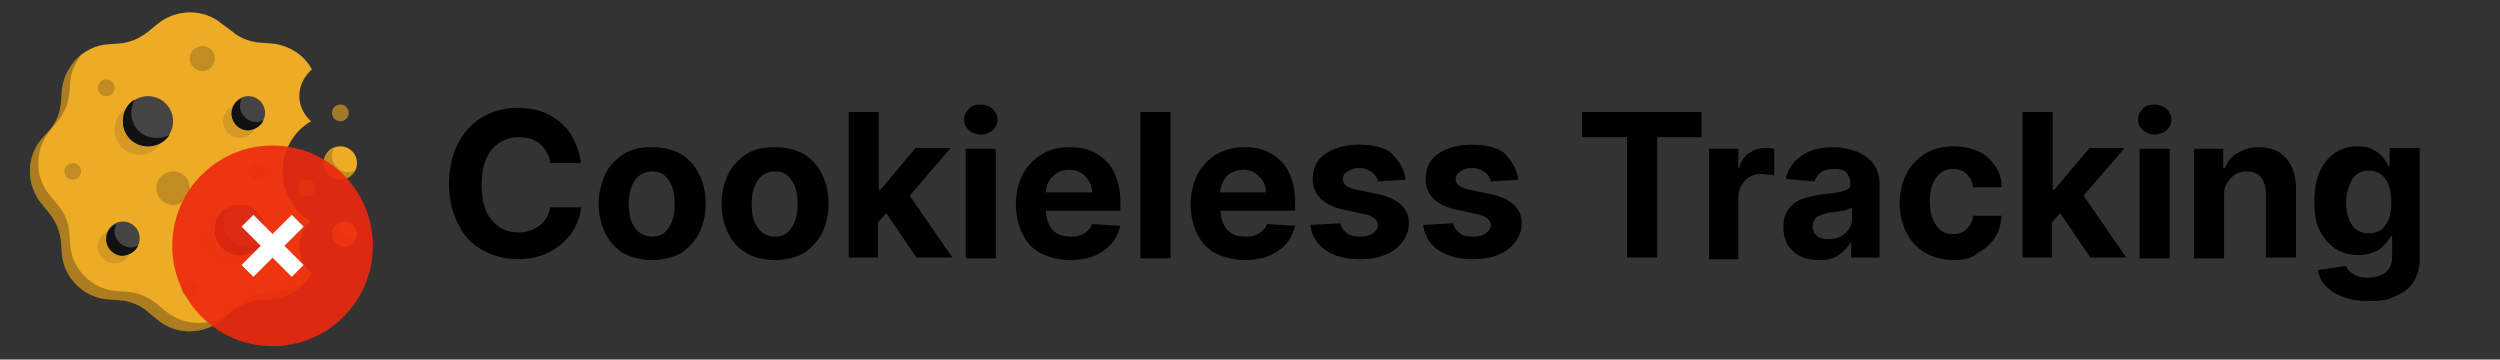 <?xml version="1.0" encoding="utf-8"?>
<!-- Generator: Adobe Illustrator 24.2.1, SVG Export Plug-In . SVG Version: 6.00 Build 0)  -->
<svg version="1.1" id="Ebene_1" xmlns="http://www.w3.org/2000/svg" xmlns:xlink="http://www.w3.org/1999/xlink" x="0px" y="0px"
	 viewBox="0 0 299 43" style="enable-background:new 0 0 299 43;" xml:space="preserve">
<rect x="0" y="0" width="299" height="43" fill="#333333" stroke="none"/>
<style type="text/css">
	.st0{fill-rule:evenodd;clip-rule:evenodd;fill:#EDAB26;}
	.st1{opacity:0.3;fill-rule:evenodd;clip-rule:evenodd;fill:#111111;enable-background:new    ;}
	.st2{opacity:0.12;fill:#111111;enable-background:new    ;}
	.st3{fill:#444444;}
	.st4{fill-rule:evenodd;clip-rule:evenodd;fill:#111111;}
	.st5{fill:#EDAB26;}
	.st6{opacity:0.2;fill-rule:evenodd;clip-rule:evenodd;fill:#111111;enable-background:new    ;}
	.st7{opacity:0.1;fill-rule:evenodd;clip-rule:evenodd;fill:#111111;enable-background:new    ;}
	.st8{opacity:0.2;fill:#111111;enable-background:new    ;}
	.st9{opacity:0.6;fill:#EDAB26;enable-background:new    ;}
	.st10{opacity:0.9;fill:#ED290E;enable-background:new    ;}
	.st11{fill:none;stroke:#FFFFFF;stroke-width:2;}
</style>
<path class="st0" d="M26.6,2.9c-2.2-1.9-5.5-1.9-7.8,0l-1.1,0.9c-1,0.8-2.2,1.3-3.4,1.4l-1.4,0.1C10,5.5,7.7,7.9,7.4,10.8l-0.1,1.4
	c-0.1,1.3-0.6,2.5-1.4,3.4L5,16.6c-1.9,2.2-1.9,5.5,0,7.8l0.9,1.1c0.8,1,1.3,2.2,1.4,3.4l0.1,1.4c0.2,2.9,2.6,5.3,5.5,5.5l1.4,0.1
	c1.3,0.1,2.5,0.6,3.4,1.4l1.1,0.9c2.2,1.9,5.5,1.9,7.8,0l1.1-0.9c1-0.8,2.2-1.3,3.4-1.4l1.4-0.1c2.1-0.2,3.8-1.4,4.8-3.1
	c-0.9-0.7-1.5-1.9-1.5-3.2c0-1.2,0.5-2.3,1.4-3c-2-1.2-3.4-3.4-3.4-6c0-2.5,1.3-4.8,3.4-6c-0.8-0.7-1.4-1.8-1.4-3
	c0-1.3,0.6-2.4,1.5-3.2c-0.9-1.7-2.7-2.9-4.8-3.1l-1.4-0.1c-1.3-0.1-2.5-0.6-3.4-1.4L26.6,2.9z"/>
<path class="st1" d="M9.7,6.6c-1.3,1-2.1,2.5-2.3,4.2l-0.1,1.4c-0.1,1.3-0.6,2.5-1.4,3.4L5,16.6c-1.9,2.2-1.9,5.5,0,7.8l0.9,1.1
	c0.8,1,1.3,2.2,1.4,3.4l0.1,1.4c0.2,2.9,2.6,5.3,5.5,5.5l1.4,0.1c1.3,0.1,2.5,0.6,3.4,1.4l1.1,0.9c2.2,1.9,5.5,1.9,7.8,0l1.1-0.9
	c1-0.8,2.2-1.3,3.4-1.4l1.4-0.1c1.7-0.1,3.2-1,4.2-2.3c-0.9,0.7-2,1.2-3.2,1.3l-1.4,0.1c-1.3,0.1-2.5,0.6-3.4,1.4l-1.1,0.9
	c-2.2,1.9-5.5,1.9-7.8,0l-1.1-0.9c-1-0.8-2.2-1.3-3.4-1.4l-1.4-0.1c-2.9-0.2-5.3-2.6-5.5-5.5l-0.1-1.4c-0.1-1.3-0.6-2.5-1.4-3.4
	L6,23.4c-1.9-2.2-1.9-5.5,0-7.8l0.9-1.1c0.8-1,1.3-2.2,1.4-3.4l0.1-1.4C8.5,8.6,9,7.5,9.7,6.6z"/>
<circle class="st2" cx="16.7" cy="15.5" r="3"/>
<circle class="st3" cx="17.7" cy="14.5" r="3"/>
<path class="st4" d="M20.3,16.1c-0.5,0.3-1,0.4-1.6,0.4c-1.7,0-3-1.3-3-3c0-0.6,0.2-1.1,0.4-1.6c-0.9,0.5-1.4,1.5-1.4,2.6
	c0,1.7,1.3,3,3,3C18.8,17.5,19.7,17,20.3,16.1z"/>
<circle class="st2" cx="27.7" cy="28.5" r="3"/>
<circle class="st3" cx="28.7" cy="27.5" r="3"/>
<path class="st4" d="M31.3,29.1c-0.5,0.3-1,0.4-1.6,0.4c-1.7,0-3-1.3-3-3c0-0.6,0.2-1.1,0.4-1.6c-0.9,0.5-1.4,1.5-1.4,2.6
	c0,1.7,1.3,3,3,3C29.8,30.5,30.7,30,31.3,29.1z"/>
<circle class="st2" cx="13.7" cy="29.5" r="2"/>
<circle class="st3" cx="14.7" cy="28.5" r="2"/>
<path class="st4" d="M16.5,29.4c-0.3,0.1-0.5,0.2-0.8,0.2c-1.1,0-2-0.9-2-2c0-0.3,0.1-0.6,0.2-0.8c-0.7,0.3-1.2,1-1.2,1.8
	c0,1.1,0.9,2,2,2C15.5,30.5,16.2,30.1,16.5,29.4z"/>
<circle class="st2" cx="28.7" cy="14.5" r="2"/>
<circle class="st3" cx="29.7" cy="13.5" r="2"/>
<path class="st4" d="M31.5,14.4c-0.3,0.1-0.5,0.2-0.8,0.2c-1.1,0-2-0.9-2-2c0-0.3,0.1-0.6,0.2-0.8c-0.7,0.3-1.2,1-1.2,1.8
	c0,1.1,0.9,2,2,2C30.5,15.5,31.2,15.1,31.5,14.4z"/>
<circle class="st2" cx="39.7" cy="20.5" r="2"/>
<circle class="st5" cx="40.7" cy="19.5" r="2"/>
<path class="st6" d="M42.5,20.4c-0.3,0.1-0.5,0.2-0.8,0.2c-1.1,0-2-0.9-2-2c0-0.3,0.1-0.6,0.2-0.8c-0.7,0.3-1.2,1-1.2,1.8
	c0,1.1,0.9,2,2,2C41.5,21.5,42.2,21.1,42.5,20.4z"/>
<circle class="st5" cx="41.2" cy="28" r="1.5"/>
<path class="st7" d="M42.6,28.5c-0.1,0-0.3,0.1-0.4,0.1c-0.8,0-1.5-0.7-1.5-1.5c0-0.2,0-0.3,0.1-0.4c-0.6,0.2-1.1,0.8-1.1,1.4
	c0,0.8,0.7,1.5,1.5,1.5C41.9,29.5,42.4,29.1,42.6,28.5z"/>
<circle class="st8" cx="30.7" cy="20.5" r="1"/>
<circle class="st9" cx="36.7" cy="22.5" r="1"/>
<circle class="st9" cx="40.7" cy="13.5" r="1"/>
<circle class="st8" cx="8.7" cy="20.5" r="1"/>
<circle class="st8" cx="12.7" cy="10.5" r="1"/>
<circle class="st8" cx="22.7" cy="34.5" r="1"/>
<circle class="st8" cx="20.7" cy="22.5" r="2"/>
<circle class="st8" cx="24.2" cy="7" r="1.5"/>
<circle class="st10" cx="32.6" cy="29.4" r="12"/>
<path class="st11" d="M29.6,26.4l6,6"/>
<path class="st11" d="M35.6,26.4l-6,6"/>
<g>
	<path d="M69.5,19.5h-3.7c-0.1-1-0.6-1.7-1.2-2.3c-0.7-0.5-1.5-0.8-2.5-0.8c-1.4,0-2.4,0.5-3.3,1.5c-0.8,1-1.2,2.4-1.2,4.2
		c0,1.9,0.4,3.3,1.2,4.2c0.8,1,1.9,1.5,3.2,1.5c1,0,1.8-0.3,2.5-0.8c0.7-0.5,1.1-1.2,1.3-2.2l3.7,0c-0.1,1.1-0.5,2.1-1.1,3
		c-0.6,0.9-1.5,1.7-2.6,2.3c-1.1,0.6-2.4,0.9-3.9,0.9c-1.6,0-2.9-0.4-4.2-1.1s-2.2-1.7-2.9-3.1c-0.7-1.3-1.1-3-1.1-4.8
		c0-1.9,0.4-3.5,1.1-4.9c0.7-1.3,1.7-2.4,2.9-3.1c1.2-0.7,2.6-1.1,4.1-1.1c1.3,0,2.6,0.2,3.6,0.7s2,1.2,2.7,2.2
		C68.9,17,69.3,18.2,69.5,19.5z"/>
	<path d="M78,31.1c-1.3,0-2.5-0.3-3.4-0.8c-1-0.6-1.7-1.4-2.2-2.4c-0.5-1-0.8-2.2-0.8-3.5c0-1.4,0.3-2.5,0.8-3.6
		c0.5-1,1.3-1.8,2.2-2.4c1-0.6,2.1-0.8,3.4-0.8c1.3,0,2.5,0.3,3.4,0.8c1,0.6,1.7,1.4,2.2,2.4c0.5,1,0.8,2.2,0.8,3.6
		c0,1.3-0.3,2.5-0.8,3.5c-0.5,1-1.3,1.8-2.2,2.4C80.5,30.8,79.3,31.1,78,31.1z M78,28.3c0.9,0,1.6-0.4,2-1.1
		c0.5-0.8,0.7-1.7,0.7-2.8c0-1.1-0.2-2.1-0.7-2.8c-0.5-0.8-1.1-1.1-2-1.1c-0.9,0-1.6,0.4-2.1,1.1c-0.5,0.8-0.7,1.7-0.7,2.8
		c0,1.1,0.2,2.1,0.7,2.8S77.1,28.3,78,28.3z"/>
	<path d="M92.7,31.1c-1.3,0-2.5-0.3-3.4-0.8c-1-0.6-1.7-1.4-2.2-2.4c-0.5-1-0.8-2.2-0.8-3.5c0-1.4,0.3-2.5,0.8-3.6
		c0.5-1,1.3-1.8,2.2-2.4c1-0.6,2.1-0.8,3.4-0.8c1.3,0,2.5,0.3,3.4,0.8c1,0.6,1.7,1.4,2.2,2.4c0.5,1,0.8,2.2,0.8,3.6
		c0,1.3-0.3,2.5-0.8,3.5c-0.5,1-1.3,1.8-2.2,2.4C95.2,30.8,94,31.1,92.7,31.1z M92.7,28.3c0.9,0,1.6-0.4,2-1.1
		c0.5-0.8,0.7-1.7,0.7-2.8c0-1.1-0.2-2.1-0.7-2.8c-0.5-0.8-1.1-1.1-2-1.1c-0.9,0-1.6,0.4-2.1,1.1c-0.5,0.8-0.7,1.7-0.7,2.8
		c0,1.1,0.2,2.1,0.7,2.8S91.8,28.3,92.7,28.3z"/>
	<path d="M101.5,30.9V13.4h3.6v9.3h0.2l4.2-5h4.2l-4.9,5.7l5.1,7.4h-4.3l-3.6-5.3l-1,1.1v4.2H101.5z"/>
	<path d="M117.3,16.1c-0.5,0-1-0.2-1.4-0.5c-0.4-0.4-0.6-0.8-0.6-1.3c0-0.5,0.2-0.9,0.6-1.3c0.4-0.4,0.8-0.5,1.4-0.5
		c0.5,0,1,0.2,1.4,0.5c0.4,0.4,0.6,0.8,0.6,1.3c0,0.5-0.2,0.9-0.6,1.3C118.3,15.9,117.9,16.1,117.3,16.1z M115.5,30.9V17.8h3.6v13.1
		H115.5z"/>
	<path d="M128,31.1c-1.3,0-2.5-0.3-3.5-0.8c-1-0.5-1.7-1.3-2.2-2.3c-0.5-1-0.8-2.2-0.8-3.6c0-1.3,0.3-2.5,0.8-3.5
		c0.5-1,1.3-1.8,2.2-2.4c1-0.6,2.1-0.9,3.4-0.9c1.2,0,2.2,0.2,3.1,0.7c0.9,0.5,1.7,1.2,2.2,2.2c0.5,1,0.8,2.2,0.8,3.7v1h-8.9v0
		c0,1,0.3,1.7,0.8,2.3s1.3,0.8,2.2,0.8c0.6,0,1.1-0.1,1.6-0.4c0.4-0.3,0.8-0.6,0.9-1.1l3.4,0.2c-0.3,1.2-0.9,2.2-1.9,2.9
		C130.9,30.8,129.6,31.1,128,31.1z M125.1,23h5.5c0-0.8-0.3-1.4-0.8-1.9s-1.1-0.8-1.9-0.8c-0.8,0-1.5,0.3-2,0.8
		C125.4,21.6,125.1,22.2,125.1,23z"/>
	<path d="M140,13.4v17.5h-3.6V13.4H140z"/>
	<path d="M148.9,31.1c-1.3,0-2.5-0.3-3.5-0.8c-1-0.5-1.7-1.3-2.2-2.3c-0.5-1-0.8-2.2-0.8-3.6c0-1.3,0.3-2.5,0.8-3.5
		c0.5-1,1.3-1.8,2.2-2.4c1-0.6,2.1-0.9,3.4-0.9c1.2,0,2.2,0.2,3.1,0.7s1.7,1.2,2.2,2.2c0.5,1,0.8,2.2,0.8,3.7v1h-8.9v0
		c0,1,0.3,1.7,0.8,2.3s1.3,0.8,2.2,0.8c0.6,0,1.1-0.1,1.6-0.4c0.4-0.3,0.8-0.6,0.9-1.1l3.4,0.2c-0.3,1.2-0.9,2.2-1.9,2.9
		C151.8,30.8,150.5,31.1,148.9,31.1z M145.9,23h5.5c0-0.8-0.3-1.4-0.8-1.9s-1.1-0.8-1.9-0.8c-0.8,0-1.5,0.3-2,0.8
		C146.3,21.6,146,22.2,145.9,23z"/>
	<path d="M168.1,21.5l-3.3,0.2c-0.1-0.4-0.3-0.8-0.7-1.1c-0.4-0.3-0.9-0.5-1.5-0.5c-0.6,0-1,0.1-1.4,0.4c-0.4,0.2-0.6,0.5-0.6,0.9
		c0,0.3,0.1,0.6,0.4,0.8s0.7,0.4,1.3,0.5l2.4,0.5c2.5,0.5,3.8,1.7,3.8,3.5c0,0.9-0.3,1.6-0.8,2.3c-0.5,0.6-1.2,1.2-2.1,1.5
		c-0.9,0.4-1.9,0.5-3,0.5c-1.7,0-3.1-0.4-4.1-1.1c-1-0.7-1.6-1.7-1.8-3l3.6-0.2c0.1,0.5,0.4,0.9,0.8,1.2c0.4,0.3,0.9,0.4,1.6,0.4
		c0.6,0,1.1-0.1,1.5-0.4s0.6-0.6,0.6-1c0-0.6-0.6-1.1-1.7-1.3l-2.3-0.5c-2.5-0.5-3.8-1.8-3.8-3.7c0-1.3,0.5-2.3,1.5-3
		c1-0.7,2.4-1.1,4-1.1c1.7,0,3,0.3,3.9,1C167.4,19.3,168,20.3,168.1,21.5z"/>
	<path d="M181.6,21.5l-3.3,0.2c-0.1-0.4-0.3-0.8-0.7-1.1c-0.4-0.3-0.9-0.5-1.5-0.5c-0.6,0-1,0.1-1.4,0.4c-0.4,0.2-0.6,0.5-0.6,0.9
		c0,0.3,0.1,0.6,0.4,0.8s0.7,0.4,1.3,0.5l2.4,0.5c2.5,0.5,3.8,1.7,3.8,3.5c0,0.9-0.3,1.6-0.8,2.3c-0.5,0.6-1.2,1.2-2.1,1.5
		c-0.9,0.4-1.9,0.5-3,0.5c-1.7,0-3.1-0.4-4.1-1.1c-1-0.7-1.6-1.7-1.8-3l3.6-0.2c0.1,0.5,0.4,0.9,0.8,1.2c0.4,0.3,0.9,0.4,1.6,0.4
		c0.6,0,1.1-0.1,1.5-0.4s0.6-0.6,0.6-1c0-0.6-0.6-1.1-1.7-1.3l-2.3-0.5c-2.5-0.5-3.8-1.8-3.8-3.7c0-1.3,0.5-2.3,1.5-3
		c1-0.7,2.4-1.1,4-1.1c1.7,0,3,0.3,3.9,1C180.9,19.3,181.4,20.3,181.6,21.5z"/>
	<path d="M189.2,16.4v-3h14.3v3h-5.3v14.4h-3.6V16.4H189.2z"/>
	<path d="M204.4,30.9V17.8h3.5v2.3h0.1c0.2-0.8,0.6-1.4,1.2-1.8c0.6-0.4,1.2-0.6,1.9-0.6c0.4,0,0.8,0,1.1,0.1v3.2
		c-0.2-0.1-0.4-0.1-0.7-0.1c-0.3,0-0.6-0.1-0.8-0.1c-0.8,0-1.5,0.3-2,0.8c-0.5,0.5-0.8,1.2-0.8,2v7.4H204.4z"/>
	<path d="M217.6,31.1c-1.3,0-2.3-0.3-3.1-1c-0.8-0.7-1.2-1.6-1.2-2.9c0-1,0.2-1.7,0.7-2.3c0.5-0.6,1.1-1,1.8-1.2s1.6-0.4,2.4-0.5
		c1.1-0.1,1.9-0.2,2.4-0.4c0.5-0.1,0.7-0.4,0.7-0.8v-0.1c0-0.5-0.2-1-0.5-1.3s-0.8-0.4-1.4-0.4c-0.7,0-1.2,0.1-1.6,0.4
		c-0.4,0.3-0.6,0.6-0.8,1.1l-3.4-0.3c0.2-1.2,0.9-2.1,1.9-2.8c1-0.7,2.3-1,3.8-1c1,0,1.9,0.2,2.7,0.5c0.8,0.3,1.5,0.8,2,1.4
		c0.5,0.7,0.8,1.5,0.8,2.5v8.8h-3.4V29h-0.1c-0.3,0.6-0.8,1.1-1.4,1.5C219.4,30.9,218.6,31.1,217.6,31.1z M218.7,28.6
		c0.8,0,1.4-0.2,2-0.7c0.5-0.5,0.8-1,0.8-1.7v-1.4c-0.1,0.1-0.4,0.2-0.7,0.3c-0.3,0.1-0.6,0.1-1,0.2s-0.6,0.1-0.9,0.1
		c-0.6,0.1-1.1,0.3-1.5,0.5s-0.6,0.7-0.6,1.2c0,0.5,0.2,0.9,0.5,1.1C217.6,28.5,218.1,28.6,218.7,28.6z"/>
	<path d="M233.7,31.1c-1.3,0-2.5-0.3-3.5-0.9c-1-0.6-1.7-1.4-2.2-2.4c-0.5-1-0.8-2.2-0.8-3.5c0-1.3,0.3-2.5,0.8-3.5s1.3-1.8,2.2-2.4
		c1-0.6,2.1-0.9,3.4-0.9c1.1,0,2.1,0.2,3,0.6c0.9,0.4,1.5,1,2,1.7s0.8,1.6,0.8,2.6h-3.4c-0.1-0.7-0.4-1.2-0.8-1.6
		c-0.4-0.4-1-0.6-1.6-0.6c-0.8,0-1.5,0.3-2,1c-0.5,0.7-0.8,1.6-0.8,2.9c0,1.3,0.3,2.2,0.8,2.9c0.5,0.7,1.2,1,2,1
		c0.6,0,1.2-0.2,1.6-0.6c0.4-0.4,0.7-0.9,0.8-1.6h3.4c-0.1,1-0.3,1.9-0.8,2.6c-0.5,0.8-1.2,1.4-2,1.8
		C235.9,30.9,234.9,31.1,233.7,31.1z"/>
	<path d="M241.9,30.9V13.4h3.6v9.3h0.2l4.2-5h4.2l-4.9,5.7l5.1,7.4h-4.3l-3.6-5.3l-1,1.1v4.2H241.9z"/>
	<path d="M257.7,16.1c-0.5,0-1-0.2-1.4-0.5c-0.4-0.4-0.6-0.8-0.6-1.3c0-0.5,0.2-0.9,0.6-1.3c0.4-0.4,0.8-0.5,1.4-0.5
		c0.5,0,1,0.2,1.4,0.5c0.4,0.4,0.6,0.8,0.6,1.3c0,0.5-0.2,0.9-0.6,1.3C258.7,15.9,258.2,16.1,257.7,16.1z M255.9,30.9V17.8h3.6v13.1
		H255.9z"/>
	<path d="M266,23.3v7.6h-3.6V17.8h3.5v2.3h0.2c0.3-0.8,0.8-1.4,1.5-1.8c0.7-0.4,1.5-0.7,2.5-0.7c1.4,0,2.5,0.4,3.3,1.3
		c0.8,0.9,1.2,2.1,1.2,3.6v8.3h-3.6v-7.7c0-0.8-0.2-1.4-0.6-1.9s-1-0.7-1.7-0.7c-0.7,0-1.3,0.2-1.8,0.7
		C266.3,21.8,266,22.4,266,23.3z"/>
	<path d="M283.2,36c-1.8,0-3.1-0.4-4.2-1.1s-1.6-1.6-1.8-2.6l3.4-0.5c0.1,0.4,0.4,0.7,0.9,1c0.4,0.3,1,0.4,1.8,0.4
		c0.8,0,1.4-0.2,2-0.6c0.5-0.4,0.8-1,0.8-1.9v-2.4h-0.2c-0.2,0.5-0.7,1-1.3,1.5c-0.6,0.4-1.4,0.7-2.5,0.7c-1,0-1.9-0.2-2.7-0.7
		c-0.8-0.5-1.4-1.2-1.9-2.1s-0.7-2.1-0.7-3.6c0-1.5,0.2-2.7,0.7-3.7c0.5-1,1.1-1.7,1.9-2.2c0.8-0.5,1.7-0.7,2.6-0.7
		c0.7,0,1.3,0.1,1.8,0.4c0.5,0.2,0.9,0.6,1.2,0.9c0.3,0.4,0.5,0.7,0.7,1.1h0.1v-2.2h3.6V31c0,1.1-0.3,2-0.8,2.8
		c-0.5,0.8-1.3,1.3-2.3,1.7C285.6,35.9,284.5,36,283.2,36z M283.3,27.9c0.9,0,1.6-0.3,2-1c0.5-0.6,0.7-1.5,0.7-2.7
		c0-1.1-0.2-2.1-0.7-2.8c-0.5-0.7-1.2-1-2-1c-0.9,0-1.6,0.4-2,1.1s-0.7,1.6-0.7,2.7c0,1.1,0.2,2,0.7,2.7S282.4,27.9,283.3,27.9z"/>
</g>
</svg>
